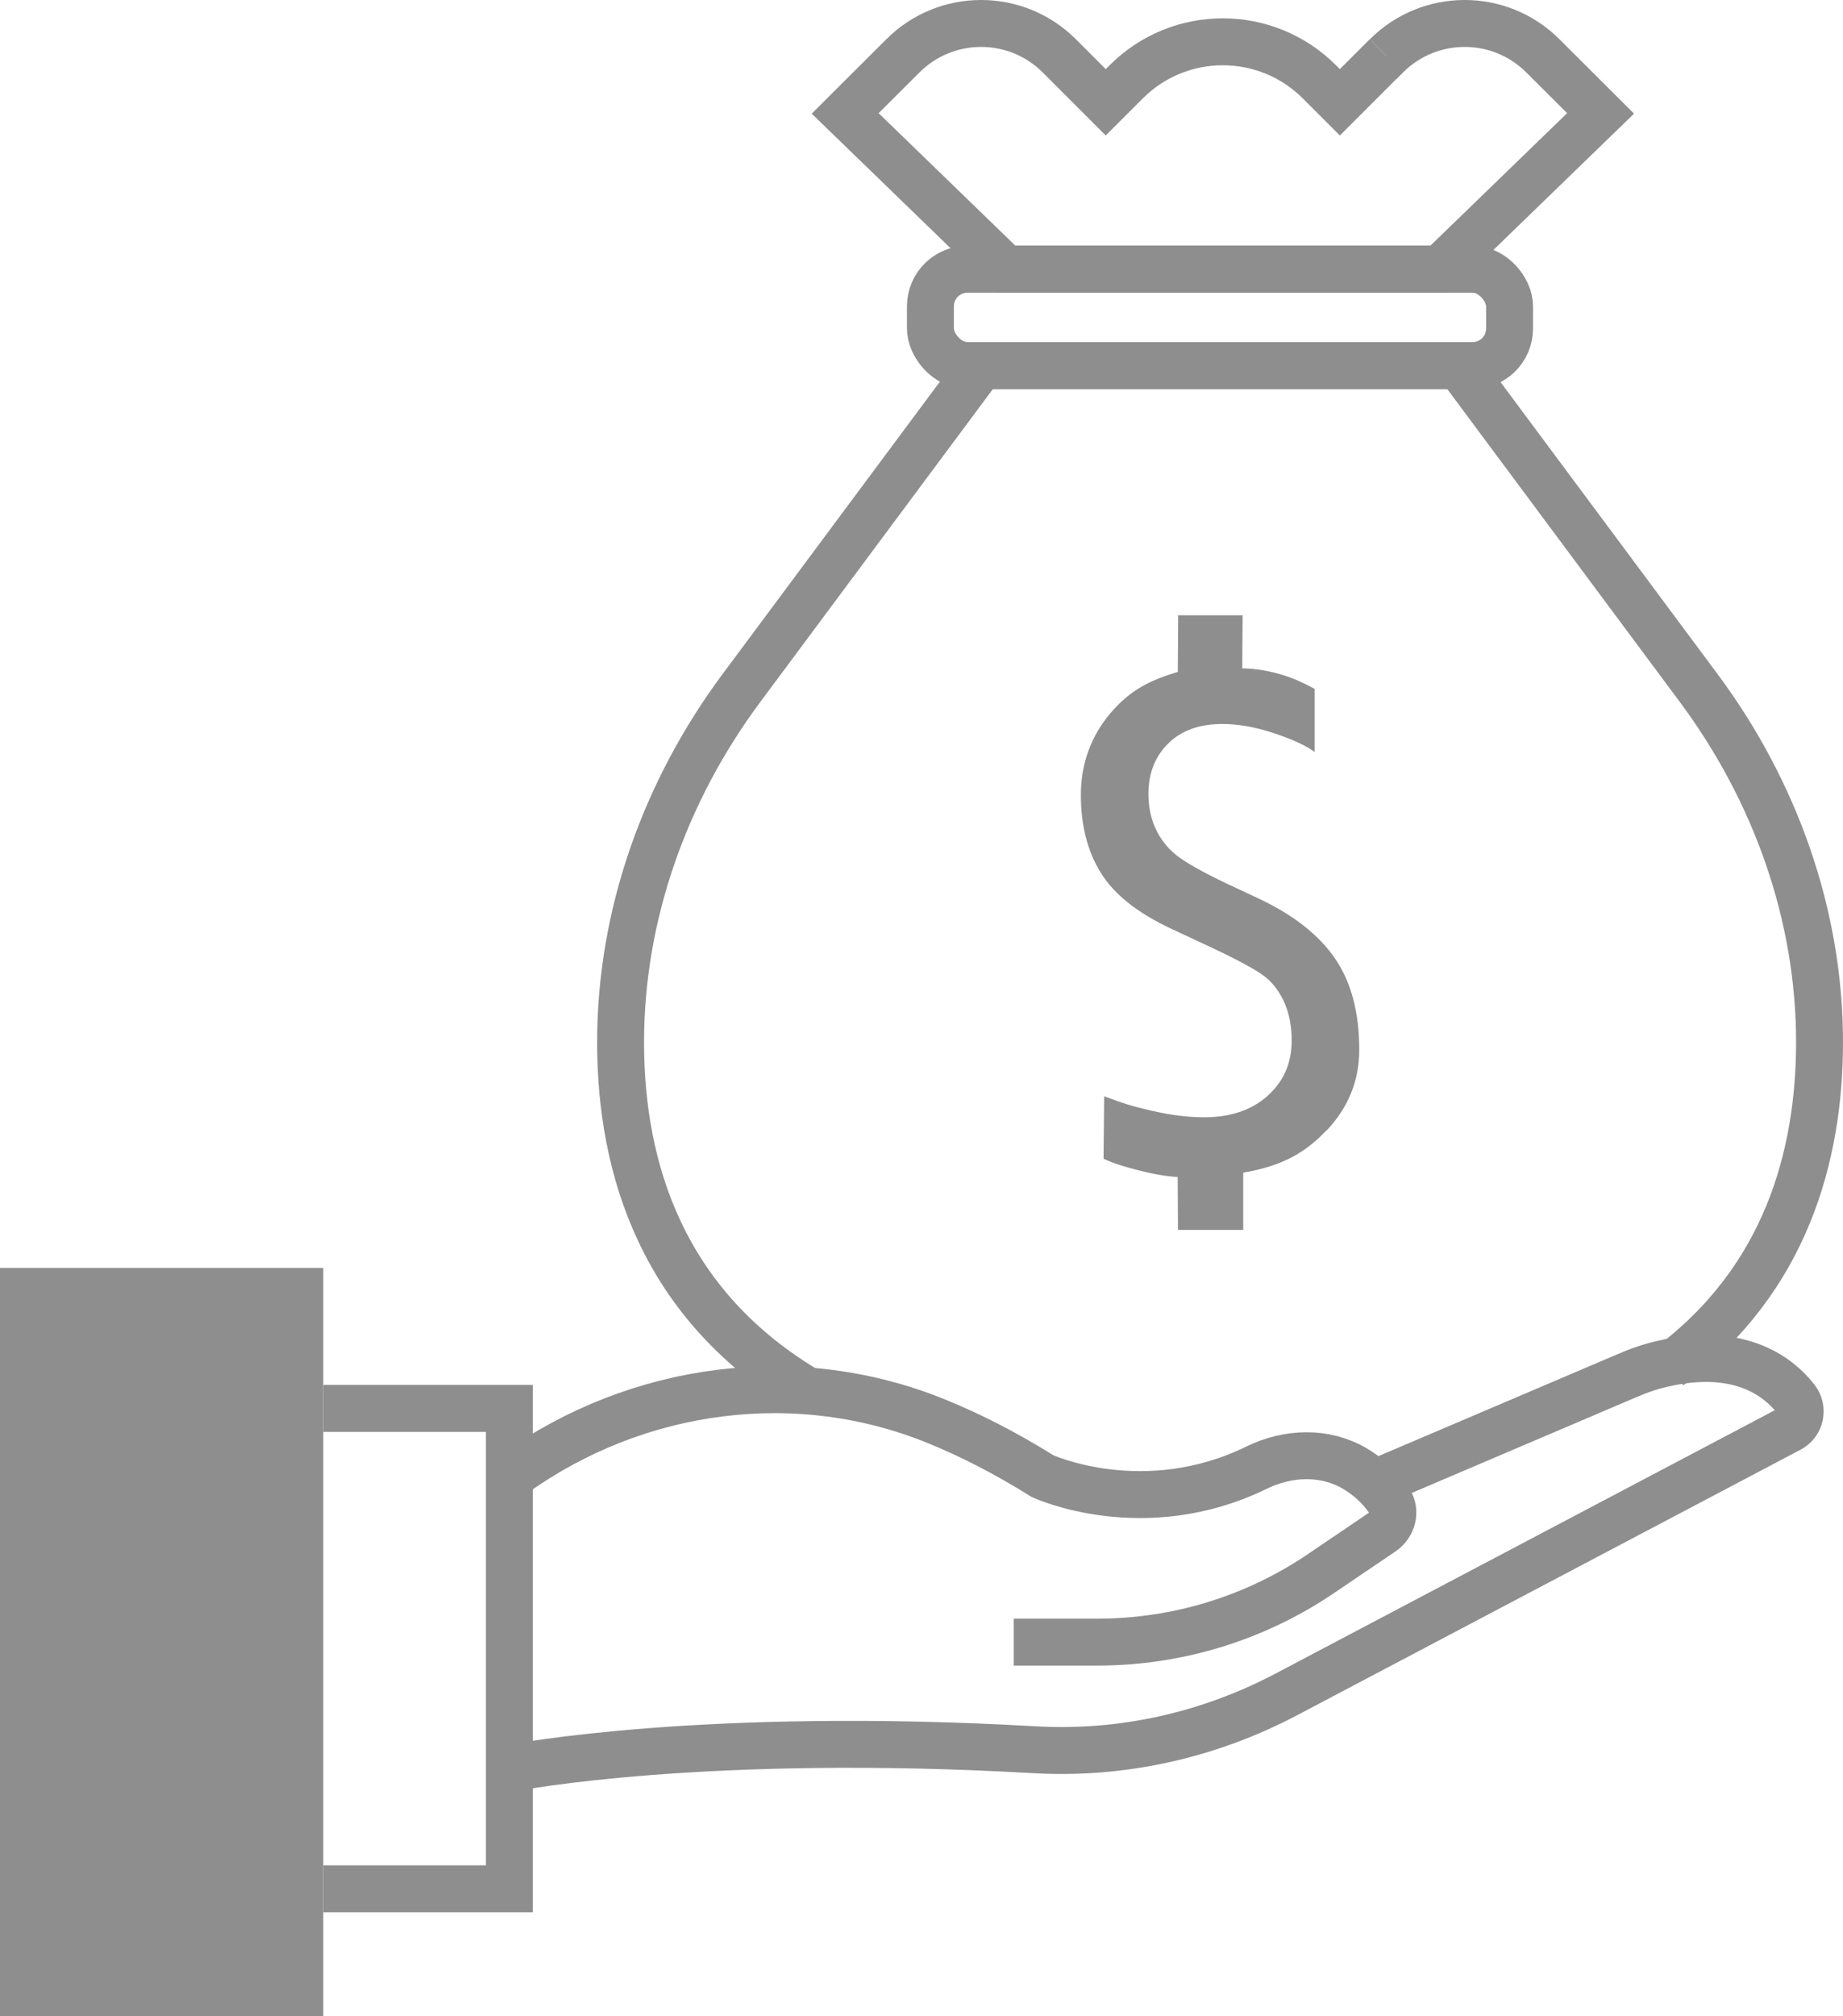 <?xml version="1.0" encoding="UTF-8"?>
<svg xmlns="http://www.w3.org/2000/svg" id="b" viewBox="0 0 117.84 128.88">
  <g id="c">
    <g id="d">
      <path d="M106.74,87.35c7.48-5.58,9.58-13.51,9.6-20.64.02-8.2-2.83-16.14-7.72-22.72l-15.33-20.62h-30.56l-15.33,20.62c-4.89,6.58-7.74,14.53-7.72,22.72.02,7.88,2.59,16.75,12.16,22.32" style="fill:none; stroke:#8e8e8e; stroke-miterlimit:10; stroke-width:3px;"></path>
      <rect x="59.49" y="17.21" width="37.03" height="6.16" rx="2.37" ry="2.37" style="fill:none; stroke:#8e8e8e; stroke-miterlimit:10; stroke-width:3px;"></rect>
      <path d="M88.64,3.57l-2.97,2.97-1.31-1.31c-3.41-3.41-8.94-3.41-12.35,0l-1.31,1.31-2.97-2.97c-2.76-2.76-7.24-2.76-10,0l-3.69,3.68,10.27,9.95h27.76l10.27-9.95-3.69-3.68c-2.76-2.76-7.24-2.76-10,0h-.01Z" style="fill:none; stroke:#8e8e8e; stroke-miterlimit:10; stroke-width:3px;"></path>
      <path d="M64.82,104.97h5.35c5.11,0,10.1-1.53,14.32-4.4l3.91-2.65c.64-.44.87-1.32.44-1.97-.63-.94-1.42-1.61-2.24-2.09-1.91-1.11-4.25-1.02-6.24-.05-7.24,3.54-13.7.55-13.7.55-2.35-1.47-4.59-2.61-6.72-3.48-8.94-3.67-19.17-2.3-27.04,3.31h0" style="fill:none; stroke:#8e8e8e; stroke-miterlimit:10; stroke-width:3px;"></path>
      <path d="M32.9,112.99s12.1-2.35,33.26-1.14c5.58.32,11.15-.93,16.09-3.54l32.18-16.97c.7-.37.89-1.28.4-1.91-1.15-1.47-3.77-3.52-9.02-2.13-.6.16-1.17.38-1.74.62l-16.19,6.9" style="fill:none; stroke:#8e8e8e; stroke-miterlimit:10; stroke-width:3px;"></path>
      <polyline points="20.67 120.74 32.57 120.74 32.57 90.03 20.67 90.03" style="fill:none; stroke:#8e8e8e; stroke-miterlimit:10; stroke-width:3px;"></polyline>
      <rect y="81.05" width="20.67" height="47.83" style="fill:#8e8e8e;"></rect>
      <path d="M84.82,72.25c-1.39,1.47-2.87,2.29-5.33,2.71v3.66h-4.17l-.02-3.38c-.99-.06-1.87-.27-2.58-.45-.73-.19-1.44-.38-2.16-.72l.04-3.99c1.25.46,1.76.63,3.03.92,1.42.32,2.41.42,3.37.42,1.68,0,3.04-.46,4.06-1.38s1.53-2.09,1.53-3.52c0-.89-.15-1.68-.44-2.37-.3-.69-.7-1.25-1.21-1.67s-1.67-1.06-3.48-1.91l-2.55-1.19c-2.16-1.01-3.67-2.2-4.52-3.58-.86-1.38-1.28-3.04-1.28-4.99s.63-3.74,1.89-5.22,2.53-2.11,4.31-2.64l.02-3.62h4.12l-.02,3.39c1.96.05,3.49.68,4.63,1.32v4.03c-.57-.42-1.45-.82-2.63-1.21s-2.27-.58-3.28-.58c-1.47,0-2.62.42-3.46,1.25s-1.26,1.91-1.26,3.22c0,.81.15,1.54.45,2.2.3.66.73,1.22,1.29,1.68s1.65,1.08,3.28,1.86l1.99.93c2.24,1.05,3.88,2.33,4.92,3.85,1.04,1.52,1.55,3.46,1.55,5.84,0,1.96-.69,3.67-2.08,5.15h0Z" style="fill:#8e8e8e;"></path>
    </g>
  </g>
</svg>

